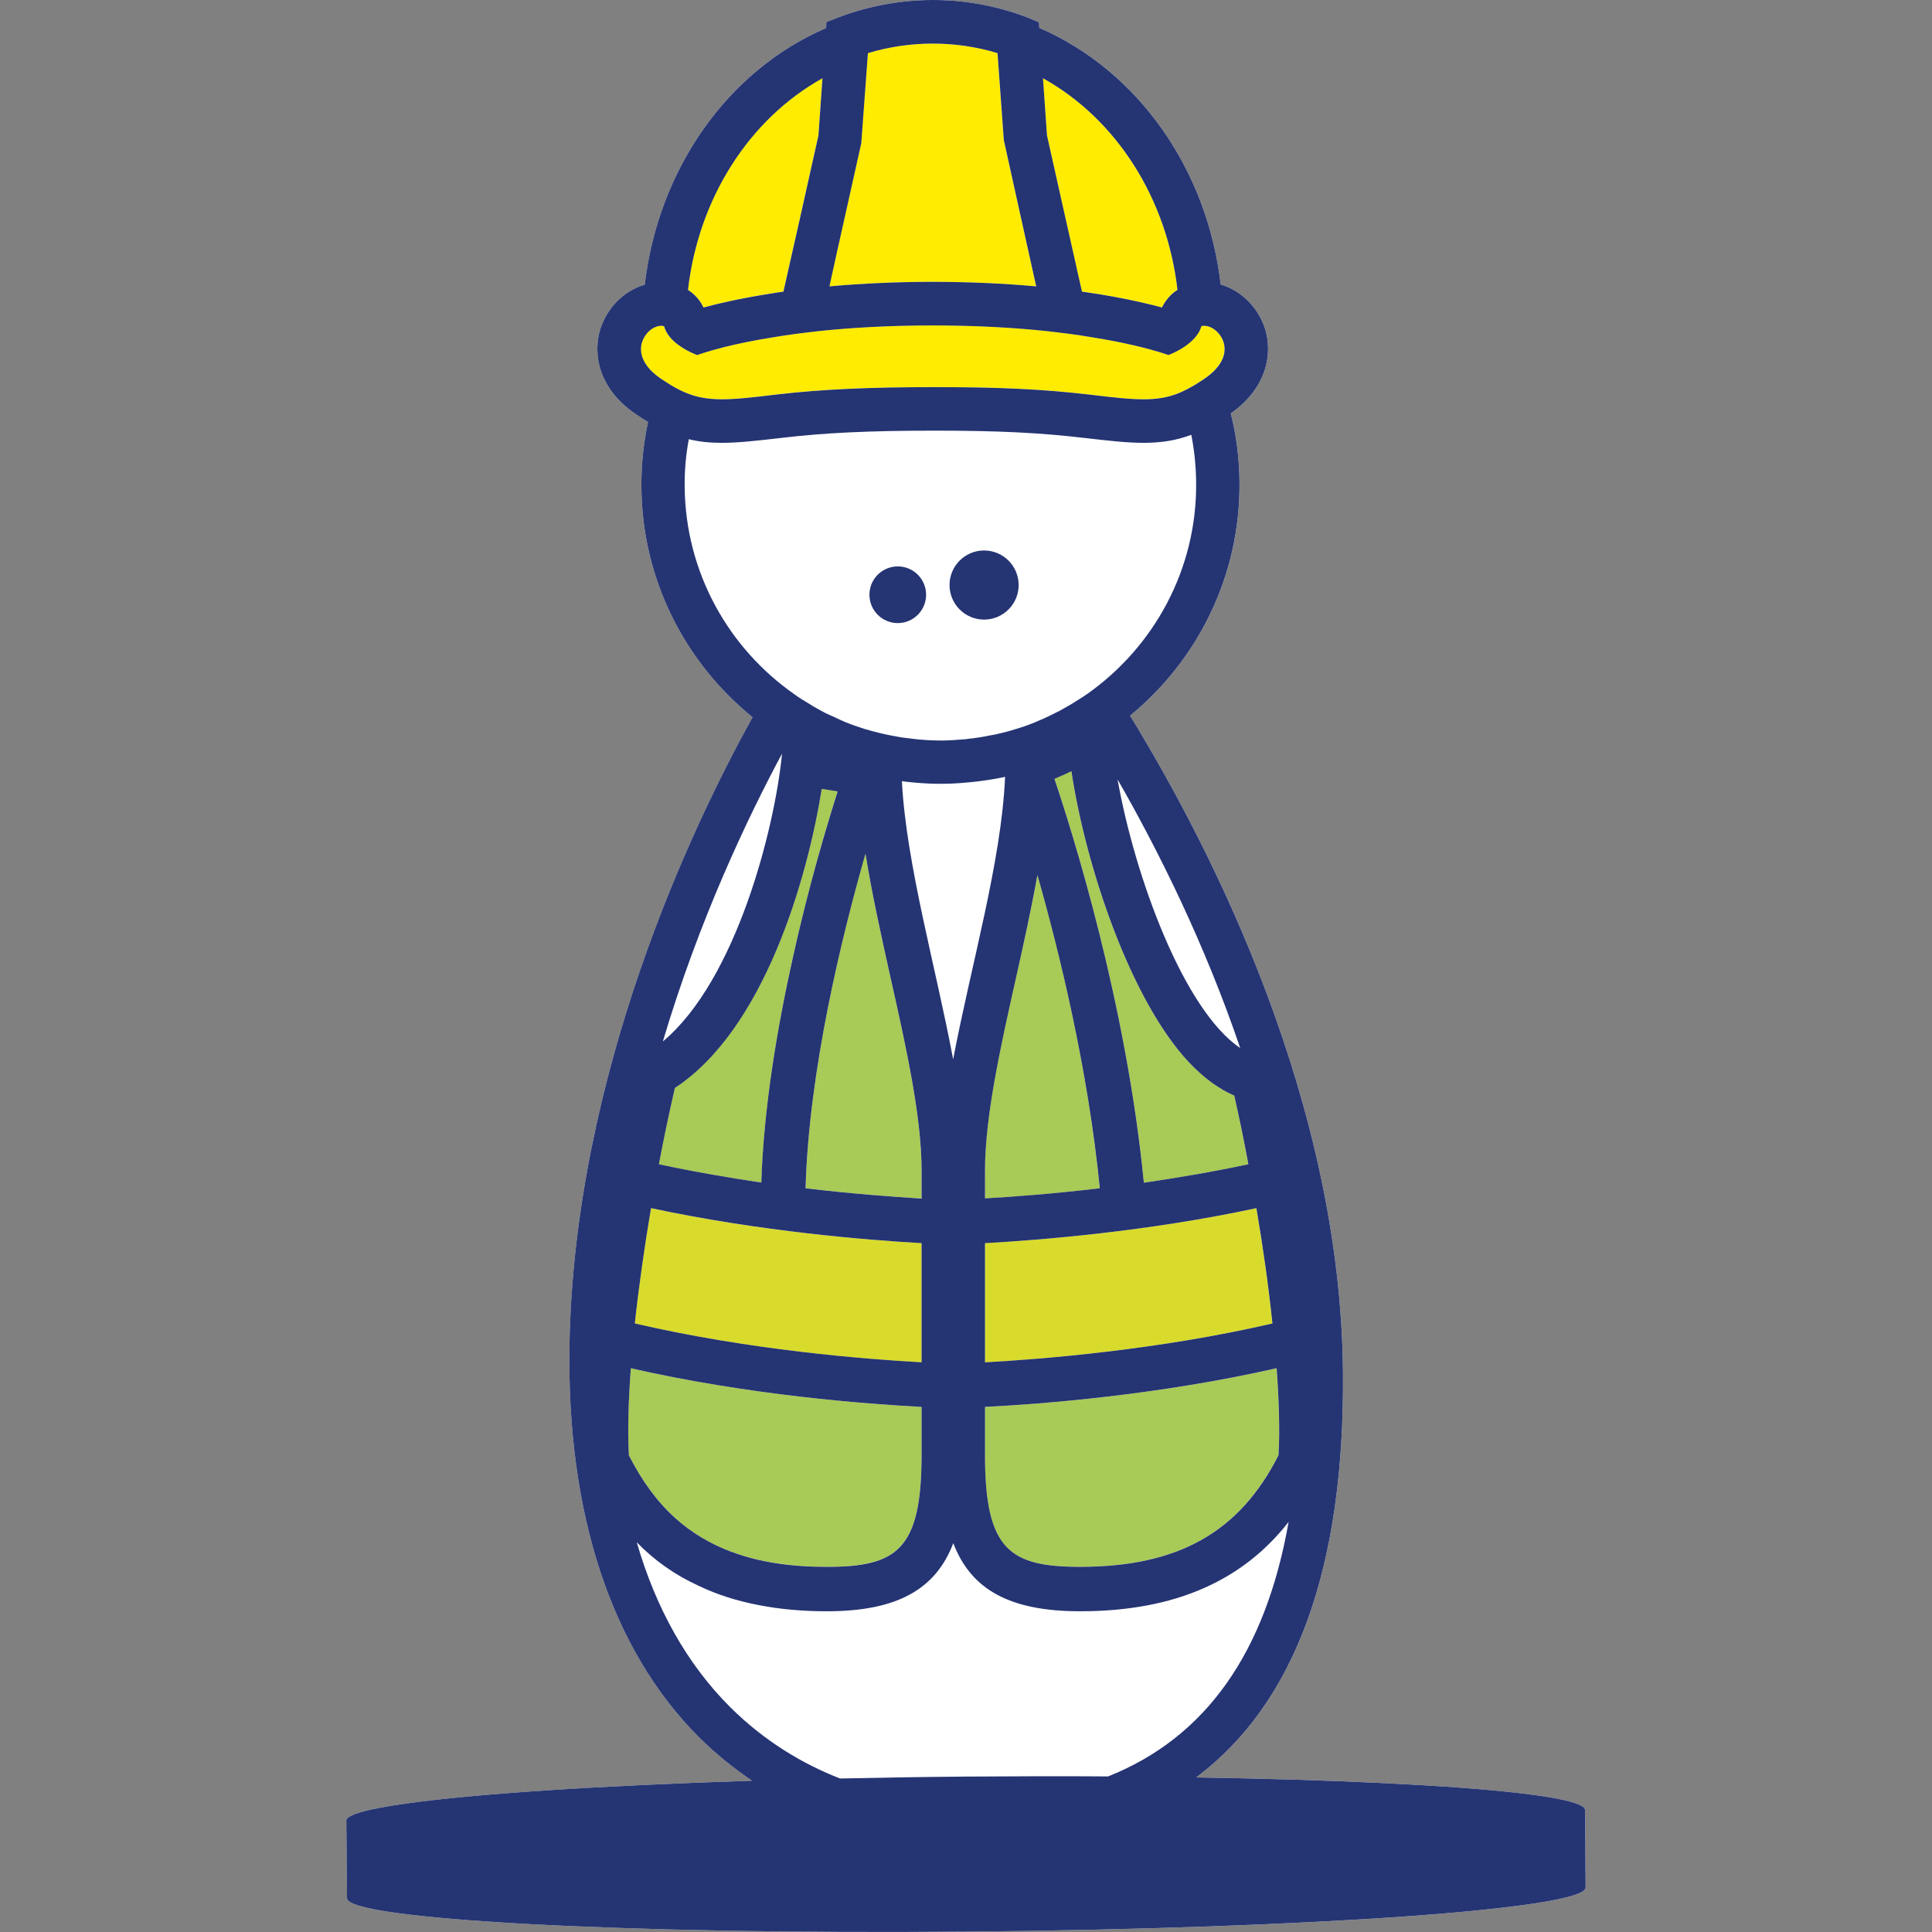<svg xmlns="http://www.w3.org/2000/svg" xmlns:xlink="http://www.w3.org/1999/xlink" id="Layer_1" x="0px" y="0px" viewBox="0 0 1000 1000" style="enable-background:new 0 0 1000 1000;" xml:space="preserve"><rect x="0" y="0" width="1000" height="1000" fill="#808080" stroke="none"/><style type="text/css">	.st0{fill:#FFFFFF;}	.st1{fill:#A8CA56;}	.st2{fill:#FFEC00;}	.st3{fill:#D8DB2C;}	.st4{fill:#253473;}</style><g>	<path class="st0" d="M820.73,976.99c0,11.09-143.37,21.28-320.37,22.81s-320.64-6.22-320.73-17.31l-0.36-40.13  c0-3.07,11.27-6.13,31.56-8.93c35.98-5.05,100-9.2,178.44-11.72c-9.65-6.58-18.85-13.98-27.32-22.36  c-45.45-45.35-68.62-115.69-67.18-203.15c2.43-140.57,63.57-268.7,94.77-324.97c-34.72-28.13-57.17-70.96-57.53-119.02  c-0.09-11.63,1.08-22.9,3.43-33.81c-0.18-0.09-0.45-0.27-0.63-0.36c-1.98-1.17-4.06-2.53-6.13-3.97  c-19.21-13.25-21.82-31.29-17.94-43.73c3.61-11.27,12.44-19.93,22.99-22.99c7.03-59.69,42.74-110.82,93.87-132.82l0.18-3.16  l6.58-2.52c31.65-11.81,65.28-11.63,95.76-0.45l2.34,0.9l5.32,2.25l0.18,2.89c51.22,22.18,87.01,73.4,93.87,132.82  c10.46,3.07,19.39,11.63,22.99,22.99c3.88,12.44,1.26,30.39-17.76,43.73c2.88,11.45,4.42,23.35,4.51,35.62  c0.45,48.6-21.73,92.15-56.63,120.83c43.01,70.24,109.01,200.54,110.19,339.85c0.9,101.17-24.62,171.23-76.01,209.73  c35.62,0.54,68.17,1.53,96.12,2.89c7.66,0.36,14.88,0.81,21.82,1.17c3.43,0.18,6.76,0.45,10.1,0.63  c45.72,3.07,73.22,7.3,73.31,12.17L820.73,976.99z"></path>	<g>		<g>			<g>				<path class="st1" d="M615.38,549.83c-30.12-32.01-53.29-100.72-60.86-150.67c-3.06,1.44-5.94,2.79-8.73,3.96     c9.08,26.88,37.05,115.19,46.28,209.03c17.32-2.46,35.65-5.57,54.06-9.5c-2.25-12.34-4.78-24.33-7.3-35.59     C630.71,563.53,622.86,557.76,615.38,549.83z"></path>			</g>			<path class="st2" d="M536.3,148.21l-4.87-21.91l-5.59-25.25l-6.31-28.58l-3.25-44.99c-21.64-6.58-45.35-6.58-67.09,0l-3.43,46.62    l-6.58,29.48l-5.86,26.24l-4.06,18.39c17.04-1.53,34.9-2.34,53.47-2.34C501.4,145.87,519.26,146.68,536.3,148.21z"></path>			<path class="st2" d="M363.27,157.59c0.27,0.45,0.54,0.99,0.81,1.53c7.66-2.07,19.3-4.78,34.9-7.21c2.07-0.36,4.24-0.72,6.49-0.99    l1.17-5.32l7.03-31.11l9.92-44.45l2.07-29.58c-38.05,21.19-64.2,62.31-69.61,109.56C359.03,151.91,361.55,154.52,363.27,157.59z"></path>			<g>				<path class="st3" d="M509.79,705.1v0.05c29.32-1.62,89.66-6.44,148.78-20.09c-1.98-19.19-4.87-39.55-8.29-59.73     c-56.8,12.14-111.94,16.54-140.49,18.1V705.1z"></path>			</g>			<path class="st2" d="M550.82,109.98l6.49,28.94v0.09l2.71,11.9c5.95,0.81,11.36,1.71,16.32,2.62    c10.73,1.98,19.12,3.97,25.07,5.59c1.17-2.43,2.8-4.69,4.78-6.58c0.99-0.99,2.07-1.8,3.25-2.52    c-5.41-47.34-31.56-88.37-69.61-109.56l2.07,29.58L550.82,109.98z"></path>			<g>				<path class="st1" d="M509.79,753.16c0,49.05,12.89,57.8,49.23,57.8c50.67,0,82.5-17.85,102.7-57.8     c0.72-12.43,0.27-27.92-0.99-44.93c-61.17,13.86-121.8,18.52-150.95,20.04V753.16z"></path>			</g>			<g>				<path class="st1" d="M447.93,441.8c0,0,0-0.01,0-0.01c-12.33,43.08-29.25,112.39-30.95,173.24c24.44,2.89,45.53,4.47,59.99,5.3     v-14.51c0-27.95-8.12-64.47-16.05-99.73C456.14,484.63,451.27,462.81,447.93,441.8z"></path>			</g>			<g>				<path class="st1" d="M569.21,615.1c-6.01-61.47-20.66-121.61-32.2-162.13c-3.15,17.56-7.2,35.39-11.17,53.12     c-7.93,35.35-16.05,71.77-16.05,99.73v14.5C524.13,619.49,545.01,617.94,569.21,615.1z"></path>			</g>			<g>				<path class="st3" d="M476.97,643.42c-28.47-1.56-83.42-5.97-140.04-18.09c-3.42,20.15-6.29,40.57-8.37,59.74     c58.96,13.65,119.14,18.47,148.41,20.1V643.42z"></path>			</g>			<g>				<path class="st1" d="M433.51,409.61C433.51,409.61,433.51,409.61,433.51,409.61c-2.71-0.45-5.41-0.9-8.21-1.35     c-7.48,46.62-29.76,124.43-76.01,154.82c-2.88,12.44-5.68,25.78-8.29,39.57c18.06,3.87,36.05,6.95,53.08,9.39     C396.67,533.98,421.96,446.07,433.51,409.61z"></path>			</g>			<g>				<path class="st1" d="M349.38,785.62c8.48,7.66,18.3,13.53,29.49,17.67h0.09c13.98,5.23,30.21,7.66,48.96,7.66     c36.16,0,49.05-8.75,49.05-57.8v-24.91c-29.07-1.52-89.51-6.18-150.49-20.03c0,0.01,0,0.02,0,0.03     c-1.26,17.04-1.71,32.46-0.99,44.99c6.67,13.07,14.43,23.8,23.8,32.28L349.38,785.62z"></path>			</g>			<path class="st2" d="M373.63,206.64c7.21,0,15.96-0.99,27.86-2.43c24.89-2.89,49.86-3.88,82.5-3.88    c32.73,0,55.09,0.99,79.98,3.88c11.9,1.44,20.65,2.43,27.86,2.43c7.03,0,12.62-0.9,18.39-3.25c2.8-1.17,5.68-2.7,8.84-4.6    c1.62-0.99,3.25-2.07,4.96-3.25c2.25-1.62,4.06-3.16,5.41-4.78c5.59-6.22,5.14-12.44,2.43-16.68c-2.07-3.34-5.59-5.5-8.57-5.5    c-0.54,0-0.99,0.09-1.53,0.18v0.09c-0.36,1.26-0.9,2.52-1.62,3.61c-4.6,7.39-15.42,11.27-15.42,11.27s-1.62-0.63-4.96-1.62    c-5.95-1.8-17.49-4.87-34.53-7.57c-3.7-0.63-7.66-1.26-11.9-1.8c-3.79-0.45-7.75-0.99-11.9-1.44    c-16.41-1.71-35.98-2.89-58.7-2.89c-22.81,0-42.38,1.17-58.7,2.89c-4.15,0.45-8.12,0.99-11.9,1.44c-4.24,0.54-8.3,1.17-11.99,1.8    c-10.28,1.62-18.67,3.43-24.89,4.96c-9.65,2.43-14.43,4.24-14.43,4.24s-5.59-1.98-10.55-5.86c-2.98-2.34-5.59-5.41-6.58-9.02    v-0.09c-0.45-0.09-0.99-0.18-1.53-0.18c-2.98,0-6.49,2.16-8.48,5.5c-3.43,5.32-3.25,13.71,7.75,21.46    c0.18,0.18,0.45,0.27,0.63,0.45c1.53,0.99,2.98,1.89,4.33,2.8c5.68,3.52,10.55,5.59,15.87,6.76    C365.79,206.28,369.49,206.64,373.63,206.64z"></path>		</g>		<g>			<path class="st4" d="M820.46,936.87c-0.09-4.87-27.59-9.11-73.31-12.17c-3.34-0.18-6.67-0.45-10.1-0.63    c-6.94-0.36-14.16-0.81-21.82-1.17c-27.95-1.35-60.5-2.34-96.12-2.89c51.4-38.5,76.91-108.56,76.01-209.73    c-1.17-139.31-67.18-269.61-110.19-339.85c34.9-28.67,57.08-72.23,56.63-120.83c-0.09-12.26-1.62-24.17-4.51-35.62    c19.03-13.34,21.64-31.29,17.76-43.73c-3.61-11.36-12.53-19.93-22.99-22.99c-6.85-59.42-42.65-110.64-93.87-132.82l-0.18-2.89    l-5.32-2.25l-2.34-0.9c-30.48-11.18-64.11-11.36-95.76,0.45l-6.58,2.52l-0.18,3.16c-51.13,22-86.83,73.13-93.87,132.82    c-10.55,3.07-19.39,11.72-22.99,22.99c-3.88,12.44-1.26,30.48,17.94,43.73c2.07,1.44,4.15,2.8,6.13,3.97    c0.18,0.09,0.45,0.27,0.63,0.36c-2.34,10.91-3.52,22.18-3.43,33.81c0.36,48.06,22.81,90.89,57.53,119.02    c-31.2,56.27-92.33,184.4-94.77,324.97c-1.44,87.46,21.73,157.8,67.18,203.15c8.48,8.39,17.67,15.78,27.32,22.36    c-78.45,2.53-142.47,6.67-178.44,11.72c-20.29,2.8-31.56,5.86-31.56,8.93l0.36,40.13c0.09,11.09,143.73,18.85,320.73,17.31    s320.37-11.72,320.37-22.81L820.46,936.87z M661.76,753.19c-20.2,39.95-52.03,57.8-102.7,57.8c-36.34,0-49.23-8.75-49.23-57.8    v-24.98c29.13-1.44,89.72-6.13,150.94-20.02C662.03,725.24,662.48,740.75,661.76,753.19z M466.82,404.33    c1.17,0.18,2.43,0.36,3.7,0.45c1.17,0.09,2.34,0.27,3.61,0.36c4.6,0.36,9.29,0.63,13.98,0.54c4.69,0,9.38-0.36,14.07-0.81    c1.17-0.09,2.25-0.27,3.43-0.36c4.51-0.54,9.02-1.26,13.53-2.16c0.27-0.09,0.54-0.18,0.9-0.27c0.09,0,0.09,0,0.18,0    c-1.8,43.55-17.67,97.65-26.87,146.25C484.4,500.45,469.07,447.43,466.82,404.33z M477.01,605.86v14.52    c-14.52-0.9-35.62-2.43-60.05-5.32c1.71-60.86,18.67-130.11,31.02-173.22c3.34,21.01,8.21,42.83,12.98,64.29    C468.89,541.39,477.01,577.91,477.01,605.86z M525.88,506.13c3.97-17.76,7.93-35.62,11.09-53.2    c11.54,40.58,26.24,100.72,32.28,162.12c-24.26,2.88-45.08,4.42-59.42,5.23v-14.43C509.83,577.91,517.94,541.48,525.88,506.13z     M658.61,685.03c-59.15,13.71-119.47,18.49-148.78,20.11v-61.68c28.49-1.62,83.68-5.95,140.48-18.12    C653.74,645.53,656.62,665.91,658.61,685.03z M592.06,612.17c-9.2-93.87-37.24-182.14-46.26-209.01c2.8-1.17,5.68-2.52,8.75-3.97    c7.57,49.95,30.75,118.66,60.86,150.67c7.48,7.93,15.33,13.71,23.44,17.22c2.52,11.18,5.05,23.17,7.3,35.53    C627.68,606.58,609.38,609.64,592.06,612.17z M641.93,542.47c-29.21-19.75-54.46-88.28-63.48-139.04    C599.46,440.04,623.44,488.1,641.93,542.47z M609.46,150.05c-1.17,0.72-2.25,1.53-3.25,2.52c-1.98,1.89-3.61,4.15-4.78,6.58    c-5.95-1.62-14.34-3.61-25.07-5.59c-4.96-0.9-10.37-1.8-16.32-2.61l-2.7-11.9v-0.09l-6.49-28.94l-8.93-39.94l-2.07-29.58    C577.91,61.69,604.05,102.71,609.46,150.05z M433.36,129.85l5.86-26.24l6.58-29.49l3.43-46.62c21.73-6.58,45.45-6.58,67.09,0    l3.25,44.99l6.31,28.58l5.59,25.25l4.87,21.91c-17.04-1.53-34.9-2.34-53.56-2.34c-18.57,0-36.43,0.81-53.47,2.34L433.36,129.85z     M425.7,40.5l-2.07,29.58l-9.92,44.45l-7.03,31.11l-1.17,5.32c-2.25,0.27-4.42,0.63-6.49,0.99c-15.6,2.43-27.23,5.14-34.9,7.21    c-0.27-0.54-0.54-1.08-0.81-1.53c-1.71-3.07-4.24-5.68-7.21-7.57C361.5,102.8,387.65,61.69,425.7,40.5z M342.11,196.04    c-0.18-0.18-0.45-0.27-0.63-0.45c-11-7.75-11.18-16.14-7.75-21.46c1.98-3.34,5.5-5.5,8.48-5.5c0.54,0,1.08,0.09,1.53,0.18v0.09    c0.99,3.61,3.61,6.67,6.58,9.02c4.96,3.88,10.55,5.86,10.55,5.86s4.78-1.8,14.43-4.24c6.22-1.53,14.61-3.34,24.89-4.96    c3.7-0.63,7.75-1.26,11.99-1.8c3.79-0.45,7.75-0.99,11.9-1.44c16.32-1.71,35.89-2.89,58.7-2.89c22.72,0,42.29,1.17,58.7,2.89    c4.15,0.45,8.12,0.99,11.9,1.44c4.24,0.54,8.21,1.17,11.9,1.8c17.04,2.7,28.58,5.77,34.53,7.57c3.34,0.99,4.96,1.62,4.96,1.62    s10.82-3.88,15.42-11.27c0.72-1.08,1.26-2.34,1.62-3.61v-0.09c0.54-0.09,0.99-0.18,1.53-0.18c2.98,0,6.49,2.16,8.57,5.5    c2.7,4.24,3.16,10.46-2.43,16.68c-1.35,1.62-3.16,3.16-5.41,4.78c-1.71,1.17-3.34,2.25-4.96,3.25c-3.16,1.89-6.04,3.43-8.84,4.6    c-5.77,2.34-11.36,3.25-18.39,3.25c-7.21,0-15.96-0.99-27.86-2.43c-24.89-2.88-47.25-3.88-79.98-3.88    c-32.64,0-57.62,0.99-82.5,3.88c-11.9,1.44-20.65,2.43-27.86,2.43c-4.15,0-7.84-0.36-11.36-1.08    c-5.32-1.17-10.19-3.25-15.87-6.76C345.09,197.93,343.65,197.03,342.11,196.04z M354.38,252.03c-0.09-8.48,0.63-16.68,2.16-24.71    c5.32,1.35,10.91,1.89,17.13,1.89c8.48,0,17.94-1.08,30.48-2.52c22.81-2.71,45.99-3.79,79.89-3.79c32.55,0,54.28,1.08,77.37,3.79    c12.44,1.44,22,2.52,30.48,2.52c9.2,0,17.04-1.26,24.71-4.15c1.62,8.02,2.43,16.23,2.52,24.71    c0.45,44.99-21.91,85.03-56.18,109.28c-1.53,1.08-3.07,2.07-4.69,3.07c-1.71,1.08-3.34,2.16-5.14,3.16    c-1.53,0.9-3.16,1.8-4.78,2.7c-1.98,0.99-3.97,1.98-6.04,2.98c-1.44,0.63-2.8,1.35-4.24,1.89c-3.43,1.53-6.94,2.89-10.55,3.97    c-0.72,0.27-1.35,0.45-2.07,0.63c-3.07,0.99-6.22,1.8-9.38,2.52c-1.26,0.27-2.61,0.54-3.88,0.72c-2.8,0.63-5.59,1.08-8.48,1.44    c-1.17,0.09-2.43,0.27-3.61,0.45c-4.06,0.36-8.12,0.63-12.17,0.72c-4.15,0-8.21-0.18-12.17-0.54c-1.26-0.09-2.62-0.27-3.88-0.45    c-2.71-0.27-5.5-0.63-8.21-1.17c-1.35-0.27-2.8-0.45-4.24-0.81c-2.62-0.54-5.23-1.17-7.84-1.89c-1.26-0.36-2.62-0.72-3.88-1.08    c-3.43-1.08-6.85-2.25-10.19-3.61c-1.89-0.81-3.79-1.71-5.68-2.62c-1.53-0.63-3.07-1.35-4.6-2.07c-2.07-1.08-4.15-2.25-6.22-3.43    c-1.08-0.63-2.25-1.35-3.34-2.07c-2.16-1.26-4.33-2.62-6.4-4.15C377.28,335.71,354.83,296.58,354.38,252.03z M404.78,390.08    c-3.7,38.5-23.71,117.31-61.68,148.96C361.86,475.92,387.02,423.18,404.78,390.08z M349.33,563.12    c46.26-30.39,68.53-108.2,76.01-154.82c2.8,0.45,5.5,0.9,8.21,1.35c-5.77,18.21-15.06,49.32-23.08,85.57    c-8.12,36.34-15.15,77.82-16.41,116.86c-17.04-2.53-34.99-5.59-53.02-9.47C343.65,588.82,346.44,575.56,349.33,563.12z     M336.97,625.33c56.54,12.08,111.54,16.5,140.03,18.12v61.68c-29.3-1.62-89.45-6.4-148.42-20.11    C330.66,665.91,333.55,645.44,336.97,625.33z M326.51,708.29c0-0.09,0-0.09,0-0.09c60.95,13.89,121.37,18.48,150.49,20.02v24.98    c0,49.05-12.89,57.8-49.05,57.8c-18.76,0-34.99-2.43-48.96-7.66h-0.09c-11.18-4.15-21.01-10.01-29.49-17.67l-0.09-0.09    c-9.38-8.48-17.13-19.21-23.8-32.28C324.8,740.75,325.25,725.33,326.51,708.29z M499.64,919.56    c-22.18,0.18-43.82,0.54-64.83,0.99c-18.94-7.39-38.77-18.94-56.99-37.06c-22-22-38.23-50.67-48.24-85.21    c9.2,9.47,19.93,17.04,32.28,22.63c9.2,4.42,19.39,7.66,30.57,9.83c10.91,2.16,22.72,3.25,35.53,3.25    c36.43,0,56.36-11.36,65.46-35.26c9.11,23.89,29.03,35.26,65.64,35.26c50.04,0,84.58-16.41,107.93-46.26    c-11.99,67.99-43.01,111.63-93.42,131.74C549.86,919.29,525.16,919.38,499.64,919.56z"></path>			<path class="st4" d="M509.52,320.7c9.88-0.09,17.82-8.16,17.73-18.04c-0.09-9.88-8.16-17.82-18.04-17.73    c-9.88,0.08-17.82,8.16-17.73,18.04C491.56,312.84,499.64,320.78,509.52,320.7z"></path>			<path class="st4" d="M464.81,322.51c8.1-0.07,14.61-6.69,14.54-14.8c-0.07-8.1-6.69-14.61-14.79-14.54    c-8.1,0.07-14.61,6.69-14.54,14.8C450.09,316.07,456.71,322.58,464.81,322.51z"></path>		</g>	</g></g></svg>